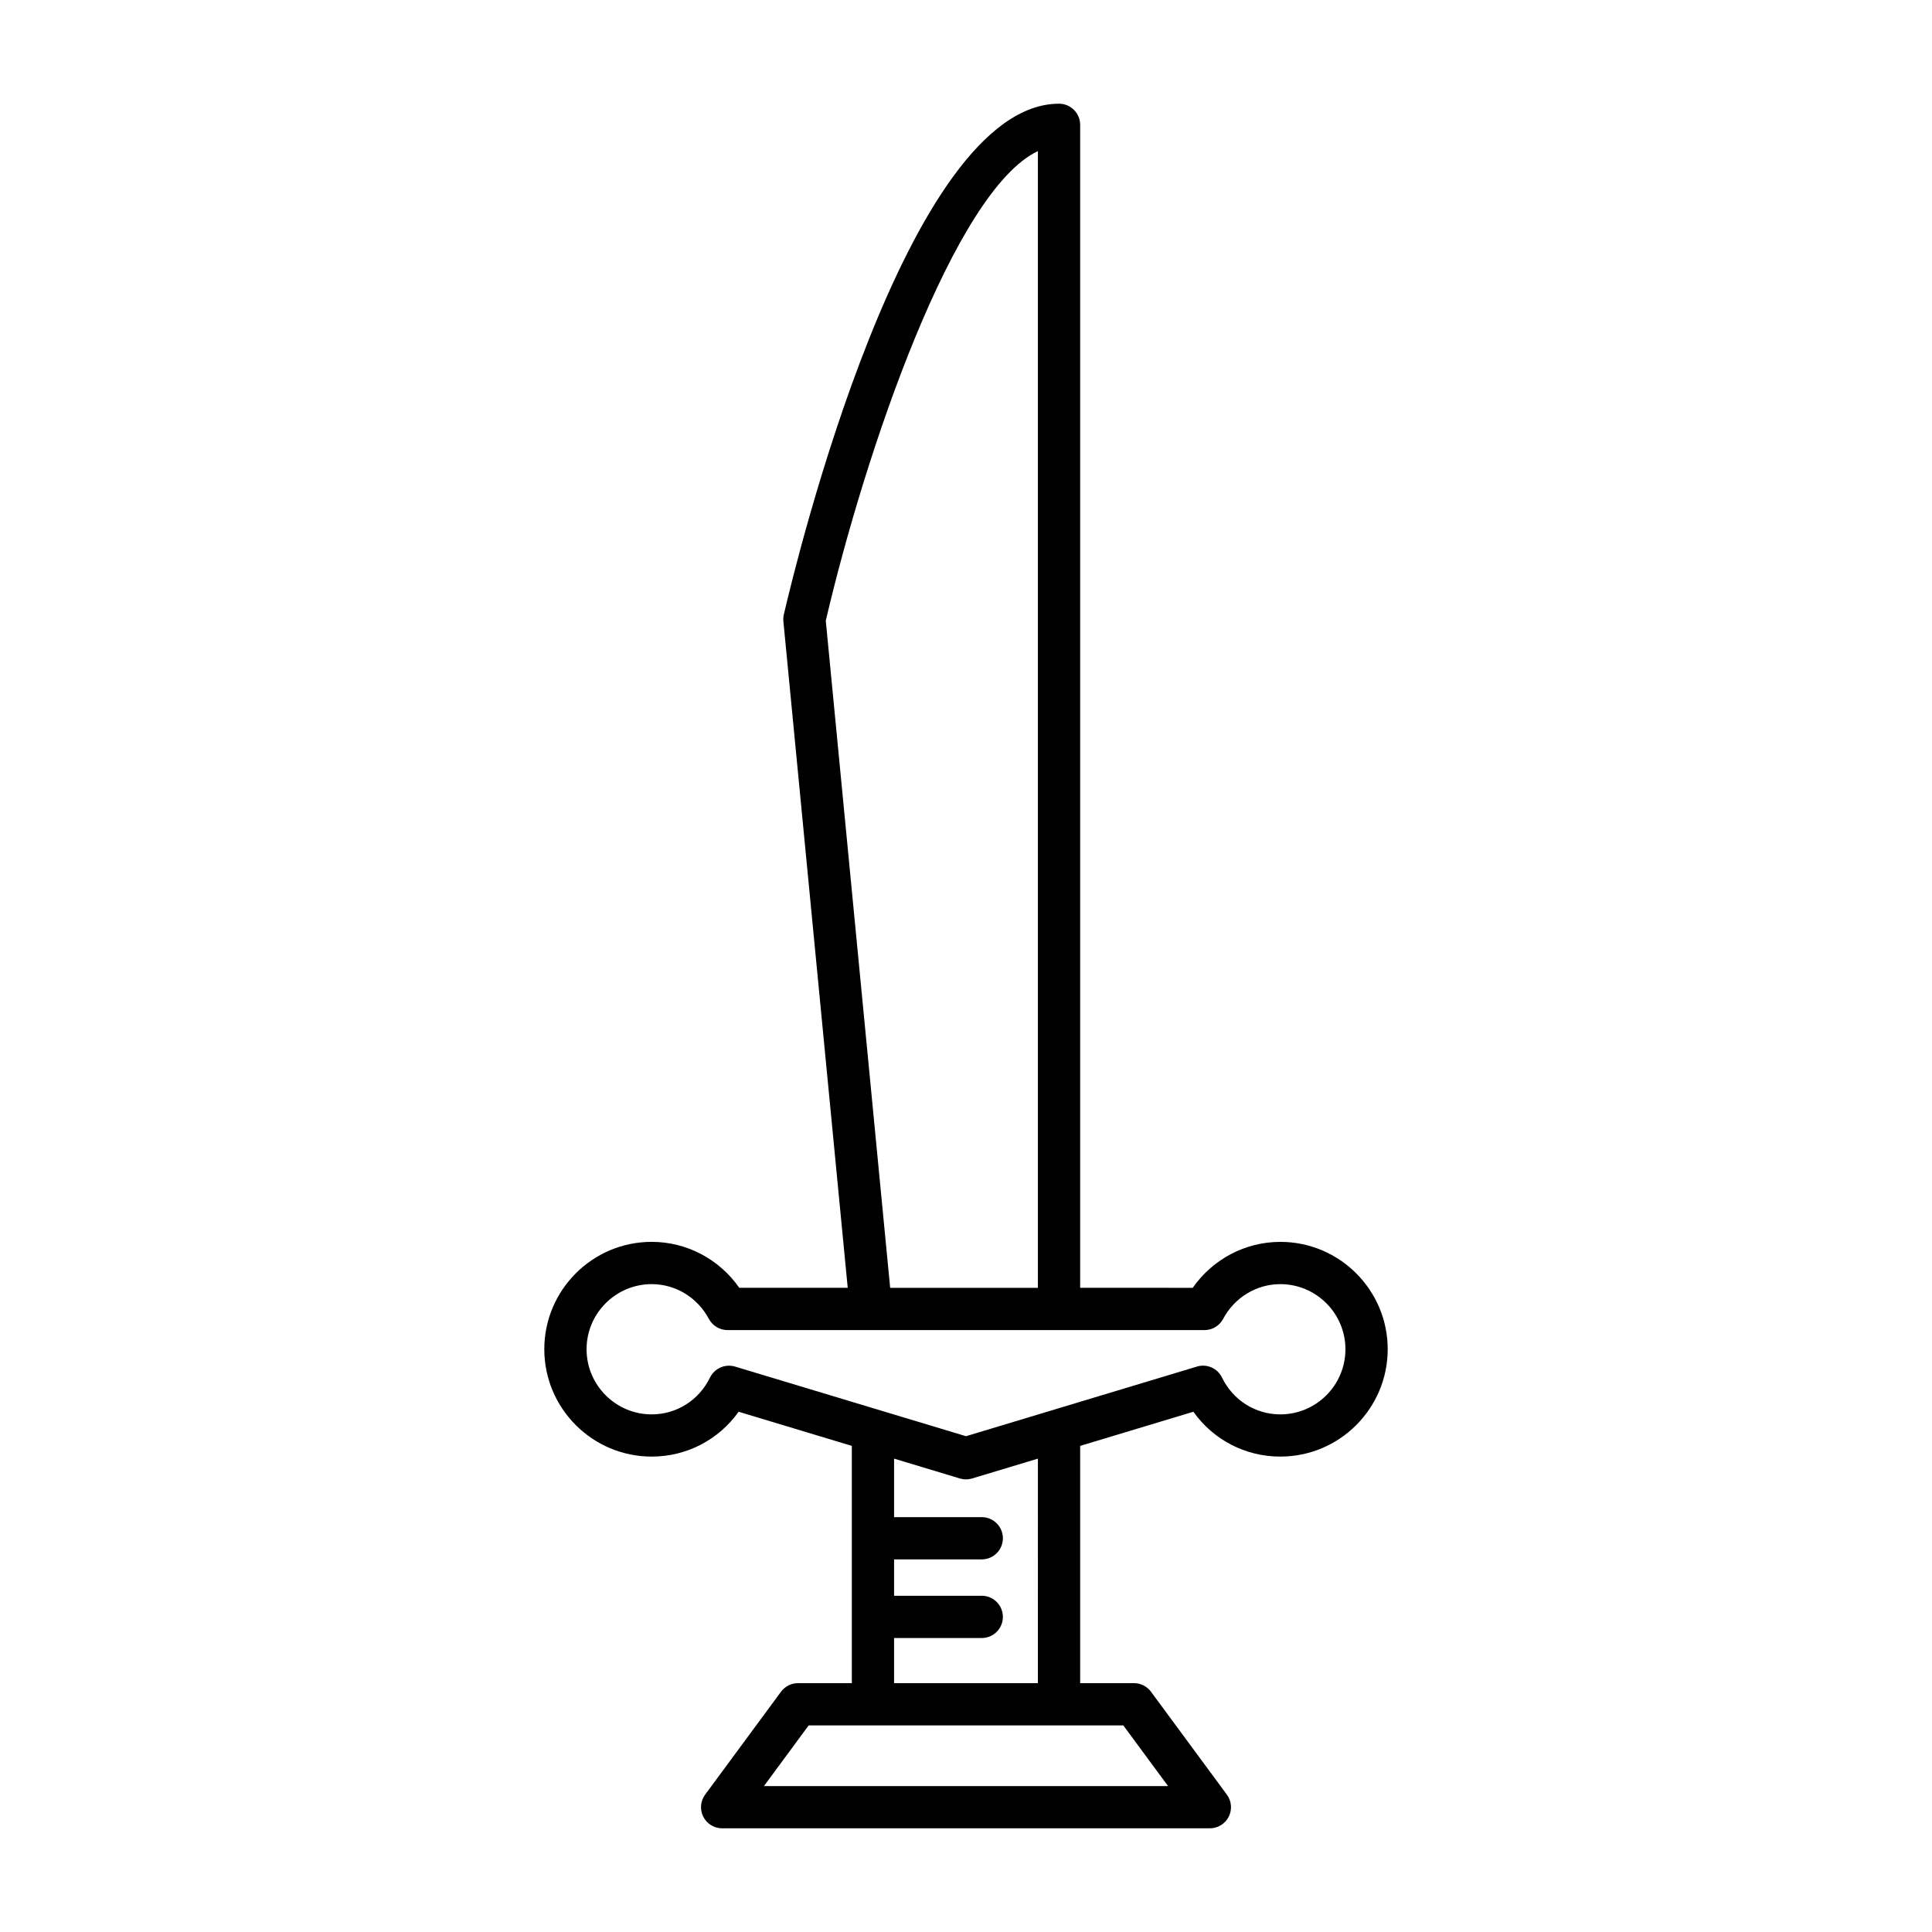 <?xml version="1.0" encoding="UTF-8"?>
<!-- Uploaded to: ICON Repo, www.iconrepo.com, Generator: ICON Repo Mixer Tools -->
<svg fill="#000000" width="800px" height="800px" version="1.1" viewBox="144 144 512 512" xmlns="http://www.w3.org/2000/svg">
 <path d="m483.3 473.11c-9.309 0-17.922 4.594-23.219 12.176l-29.828-0.004v-308.2c0-3.094-2.508-5.598-5.598-5.598-40.395 0-69.715 121.51-72.93 135.37-0.137 0.59-0.176 1.195-0.121 1.797l17.051 176.63h-28.738c-5.293-7.582-13.91-12.176-23.219-12.176-15.688 0-28.453 12.766-28.453 28.453s12.766 28.453 28.453 28.453c9.289 0 17.758-4.457 23.047-11.883l30 9.047 0.004 62.875h-14.266c-1.781 0-3.449 0.848-4.504 2.273l-20.113 27.277c-1.254 1.699-1.441 3.965-0.492 5.848 0.953 1.887 2.883 3.074 4.996 3.074h129.26c2.113 0 4.047-1.188 4.996-3.074 0.953-1.887 0.762-4.148-0.492-5.848l-20.113-27.277c-1.055-1.426-2.727-2.273-4.504-2.273h-14.262v-62.875l30-9.047c5.285 7.43 13.754 11.883 23.047 11.883 15.688 0 28.453-12.766 28.453-28.453 0-15.684-12.762-28.449-28.453-28.449zm-120.46-164.62c10.57-45.195 34.078-113.97 56.215-124.45v301.25h-39.152zm78.852 292.76 11.855 16.082-107.1 0.004 11.855-16.082zm-37.512-34.352h-23.238v-9.645h23.234c3.09 0 5.598-2.504 5.598-5.598s-2.508-5.598-5.598-5.598h-23.234v-15.504l17.441 5.258c0.527 0.16 1.07 0.242 1.617 0.242 0.543 0 1.09-0.082 1.617-0.242l17.441-5.258-0.004 59.5h-38.113v-11.961h23.234c3.09 0 5.598-2.504 5.598-5.598 0.004-3.094-2.504-5.598-5.594-5.598zm79.117-48.074c-6.602 0-12.523-3.738-15.453-9.758-1.203-2.477-4.012-3.711-6.648-2.91l-61.195 18.453-61.195-18.449c-0.535-0.164-1.078-0.242-1.617-0.242-2.094 0-4.074 1.18-5.031 3.148-2.934 6.019-8.852 9.758-15.453 9.758-9.516 0-17.258-7.742-17.258-17.258s7.742-17.258 17.258-17.258c6.32 0 12.125 3.531 15.152 9.211 0.973 1.82 2.871 2.965 4.938 2.965h126.41c2.07 0 3.965-1.141 4.938-2.965 3.027-5.68 8.836-9.211 15.152-9.211 9.516 0 17.258 7.742 17.258 17.258 0.004 9.516-7.734 17.258-17.254 17.258z"/>
</svg>